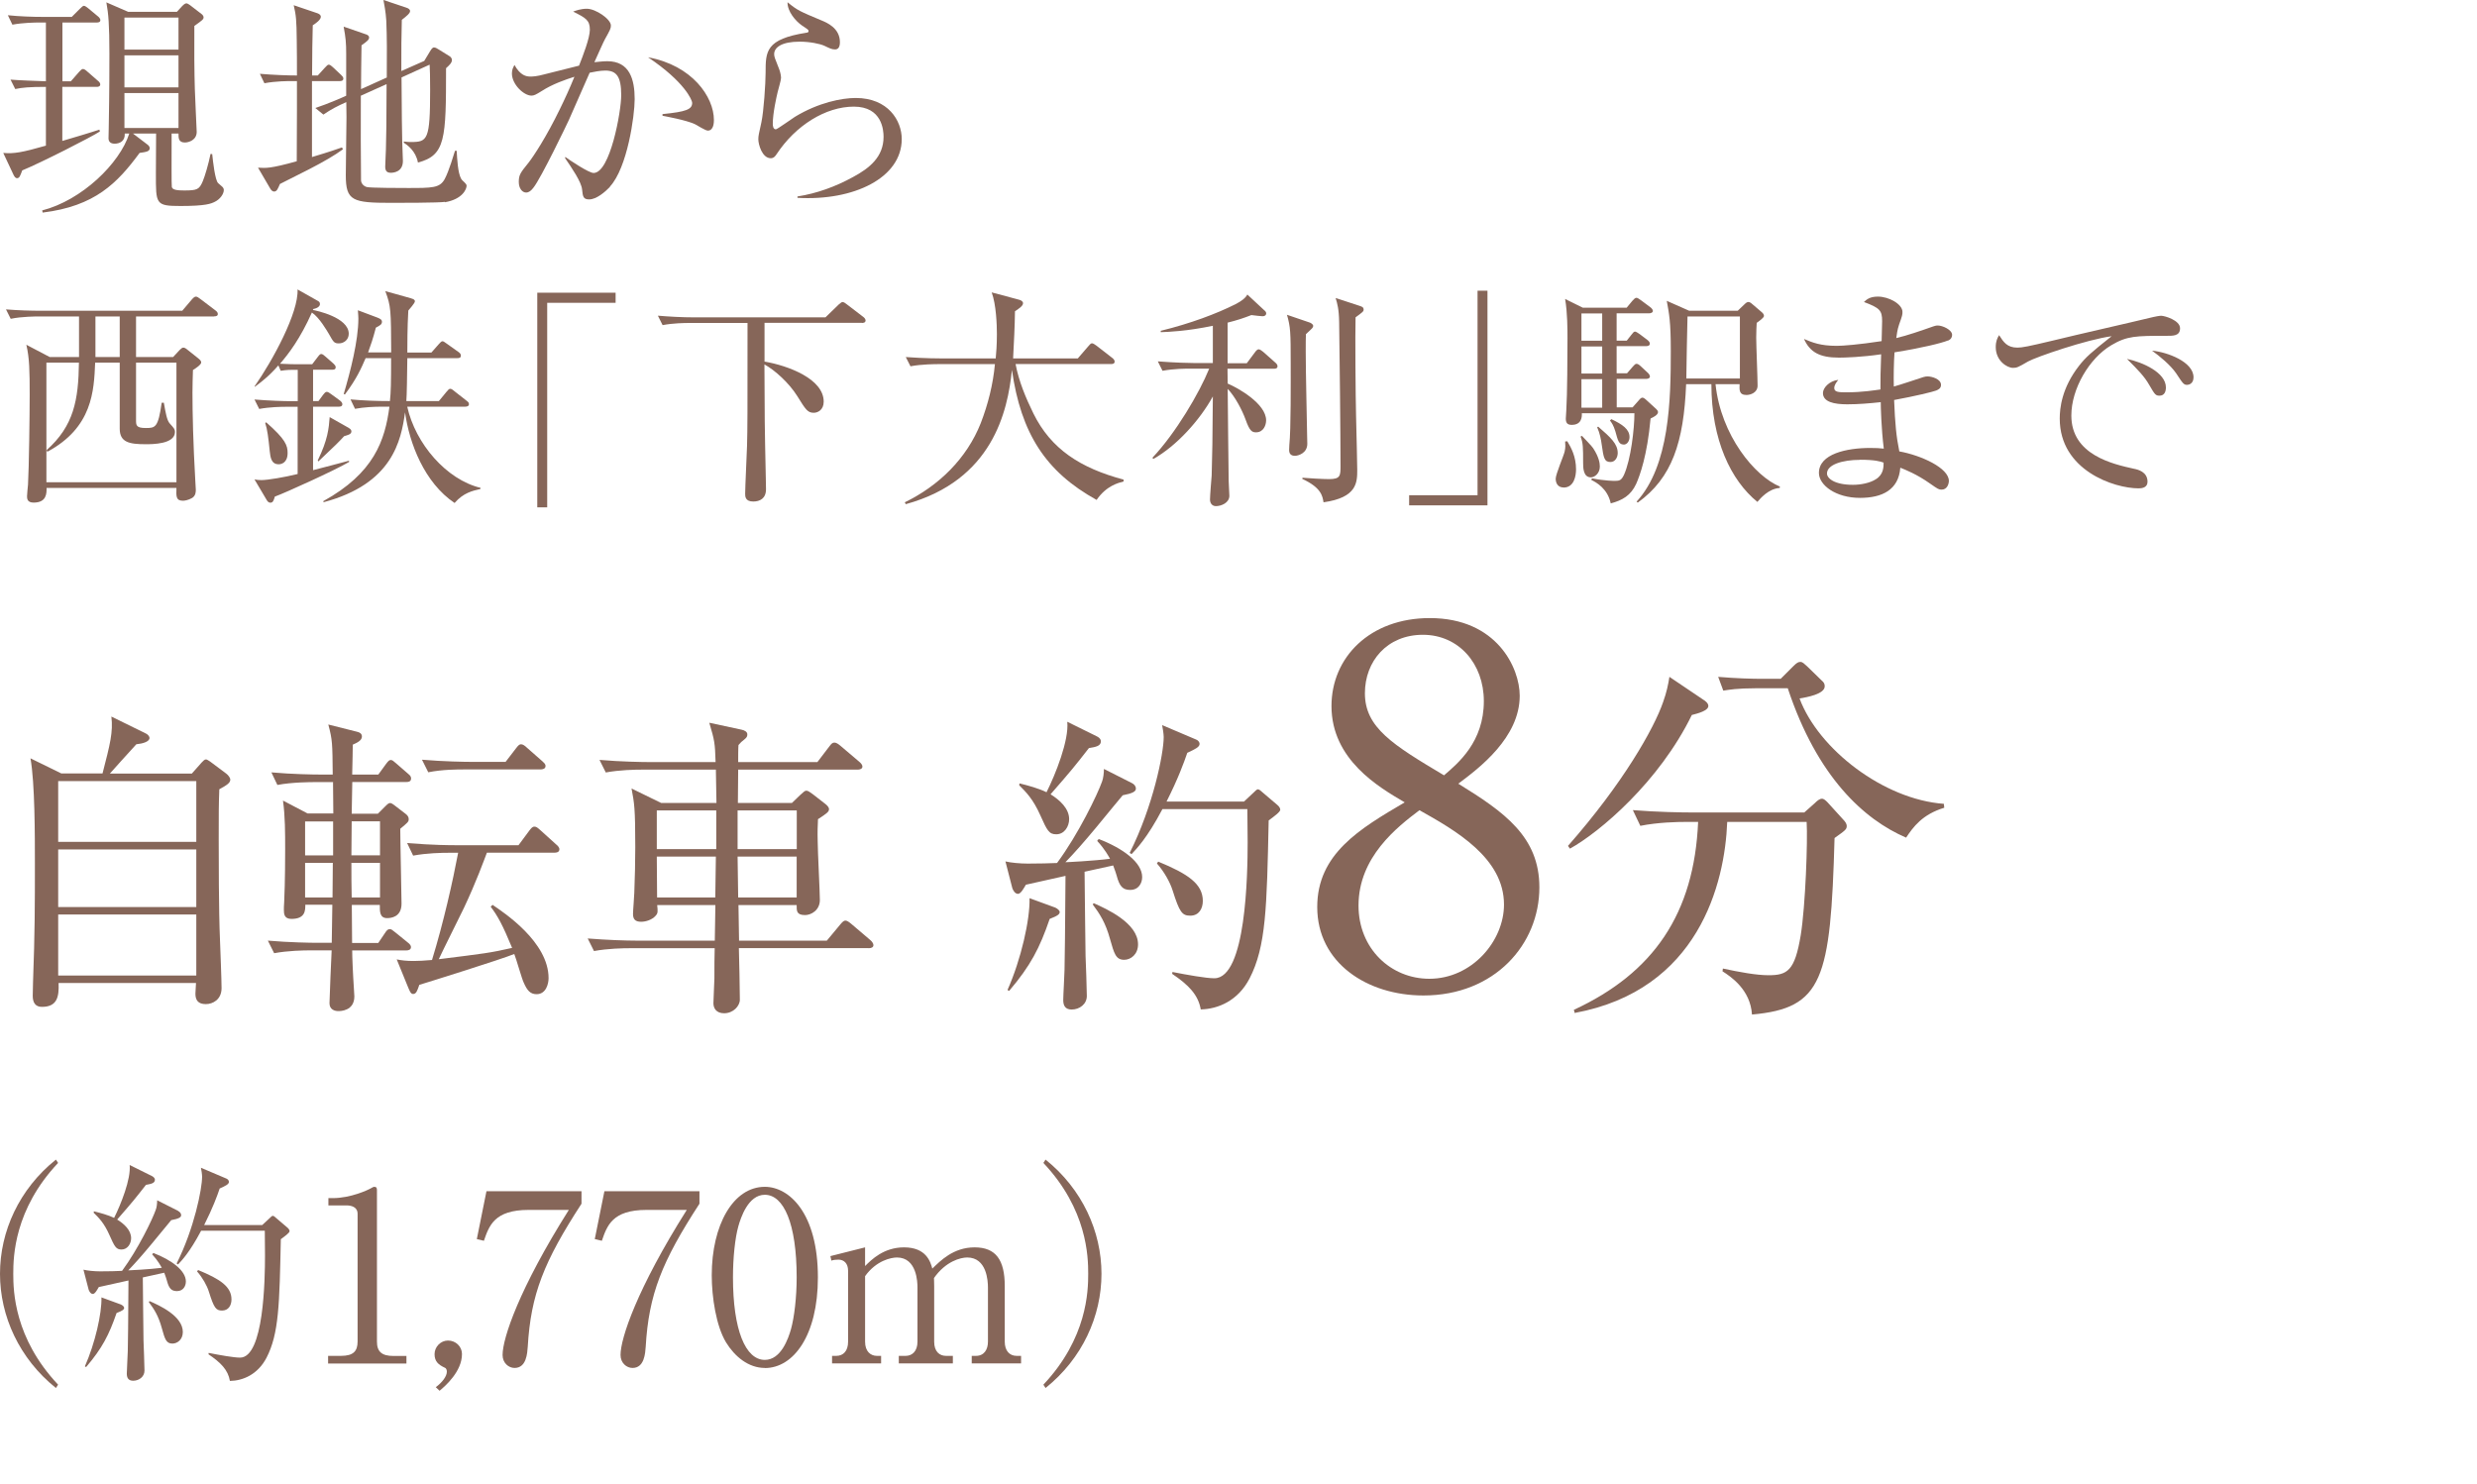 <?xml version="1.0" encoding="UTF-8"?><svg id="_レイヤー_2" xmlns="http://www.w3.org/2000/svg" viewBox="0 0 252 151"><defs><style>.cls-1{fill:none;}.cls-2{fill:#866659;}</style></defs><g id="_レイヤー_2-2"><g id="_背景"><path class="cls-2" d="M6.35,2.29v5.98h.86l.84-.96c.14-.14.26-.29.38-.29s.24.07.43.24l1.1.96c.1.07.24.22.24.36,0,.24-.24.26-.36.26h-3.5v5.5c.77-.22,3.17-.94,3.77-1.15l.05.19c-.89.58-6.02,3.19-7.9,3.96-.22.6-.29.79-.53.79-.17,0-.26-.17-.34-.31l-1.06-2.26c1.08.1,1.92-.05,4.34-.74v-5.98c-1.68,0-2.42.07-3.12.22l-.48-.96c.74.07,2.74.14,3.6.17V2.29h-.58c-.58,0-1.75.02-2.83.22l-.46-.96c1.15.12,2.5.17,3.67.17h2.83l.82-.82c.14-.14.31-.31.41-.31s.26.1.43.24l1.01.84c.1.07.24.24.24.36,0,.22-.17.26-.36.26h-3.53.03ZM17.46,13.6c0,2.62-.02,5.11.02,5.42.05.31.6.36,1.25.36,1.34,0,1.54-.1,1.9-.94.22-.53.58-1.73.79-2.78l.17.02c.07.72.29,2.66.6,2.95.07.07.26.24.41.36.12.1.17.24.17.34,0,.43-.41.96-.91,1.2-.38.19-.91.43-3.48.43s-2.52-.19-2.52-3.29c0-.65.02-3.5.02-4.08h-2.35l1.51,1.15c.12.1.19.22.19.34,0,.34-.36.38-1.03.48-2.26,3.07-4.54,5.42-9.86,6.07l-.05-.22c4.03-1.03,7.9-4.78,8.86-7.82h-.46c.05.74-.48,1.03-1.03,1.03-.5,0-.62-.29-.62-.55,0-.22.02-.65.02-.94.02-1.2.07-3.6.07-7.66,0-2.98-.1-4.08-.31-5.23l2.21.96h4.97l.55-.6c.07-.07.26-.26.41-.26.1,0,.29.12.38.19l1.18.91c.1.07.19.22.19.31,0,.22-.1.29-.94.89-.02,1.99,0,4.9.05,6.41,0,.38.19,4.18.19,4.37,0,.84-.82,1.08-1.2,1.08-.67,0-.65-.48-.65-.91h-.7,0ZM12.66,1.79v3.26h5.5V1.79h-5.5ZM12.66,5.63v3.26h5.5v-3.26s-5.5,0-5.5,0ZM18.16,13.02v-3.55h-5.5v3.55h5.5Z"/><path class="cls-2" d="M34.55,8.25h-2.81v7.73c1.94-.58,2.5-.79,3.05-.98l.1.19c-.84.62-1.97,1.27-3.46,2.04-.98.5-2.23,1.13-2.95,1.49-.22.5-.31.77-.6.77-.17,0-.31-.17-.38-.29l-1.25-2.14c.82.05,1.22.1,3.94-.65,0-.82.02-4.46.02-5.21v-2.95h-.48c-.43,0-1.66,0-2.83.22l-.46-.96c1.42.12,2.86.17,3.77.17,0-1.2,0-2.4-.02-3.6-.02-2.02-.07-2.54-.31-3.55l2.42.82c.12.05.34.14.34.36,0,.29-.48.65-.82.86-.05,1.68-.05,2.5-.07,5.11h.58l.72-.79c.22-.24.29-.31.41-.31.14,0,.29.17.41.26l.84.79c.12.12.22.22.22.36,0,.24-.22.26-.36.26h-.02ZM45.28,20.54c-.55.1-4.8.1-5.47.1-3.94,0-4.63-.19-4.63-2.81,0-.94.07-5.06.07-5.9,0-.24-.02-1.32-.02-1.54-.96.43-1.49.7-2.33,1.27l-.82-.67c1.3-.43,2.78-1.08,3.14-1.25v-4.25c0-1.13-.05-1.66-.26-2.78l2.23.77c.17.05.36.14.36.34,0,.22-.19.38-.77.79-.02.72-.05,3.84-.05,4.46l2.62-1.18c.02-2.4.02-4.1-.05-5.78-.05-.89-.22-1.73-.29-2.11l2.3.77c.24.07.41.19.41.36,0,.22-.34.5-.84.89-.05,2.16-.05,2.47-.05,5.21l2.33-1.03.58-.96c.12-.19.24-.41.41-.41s.31.1.46.19l1.13.7c.1.05.24.22.24.38,0,.29-.26.53-.6.84,0,7.2-.05,8.86-2.86,9.6-.22-1.2-1.1-1.8-1.44-2.02v-.12c.41.05.55.05.74.05,1.68,0,1.94-.22,1.94-5.28,0-1.63-.02-1.9-.05-2.59l-2.86,1.3c.02,3.53.05,5.83.07,6.48,0,.31.07,1.73.07,2.02,0,1.15-1.01,1.2-1.22,1.2-.34,0-.58-.12-.58-.62,0-.26.07-1.49.07-1.73.05-1.54.05-2.45.07-6.67l-2.62,1.18c-.02.96,0,8.33.02,8.62.02.31.26.58.58.67.31.1,3.74.1,4.2.1,2.47,0,3.22,0,3.72-.89.46-.84.96-2.62,1.06-2.9h.17c.05.86.12,2.28.46,2.86.14.24.55.46.55.7,0,.34-.41,1.37-2.21,1.68l.02-.04Z"/><path class="cls-2" d="M62.05,19.02c-.48.5-1.37,1.27-2.11,1.27-.6,0-.65-.29-.72-1.01-.07-.77-1.06-2.21-1.73-3.19l.02-.12c.53.38,2.4,1.63,2.88,1.63,1.68,0,2.81-6.24,2.81-7.92,0-1.92-.5-2.5-1.63-2.5-.5,0-1.22.14-1.58.22-.34.77-1.85,4.22-2.11,4.8-.17.38-2.86,5.98-3.62,6.91-.24.31-.46.48-.74.48-.38,0-.74-.41-.74-1.08,0-.72.17-.94.98-1.94.55-.7,1.85-2.69,3.19-5.45.53-1.08,1.03-2.18,1.49-3.31-.91.29-2.23.74-3.34,1.46-.58.36-.77.46-1.03.46-.77,0-1.99-1.13-1.99-2.26,0-.41.14-.62.26-.86.6,1.08,1.2,1.18,1.63,1.18.26,0,.65-.02,1.39-.22.36-.1,2.38-.6,3.55-.89.38-.96,1.1-2.81,1.1-3.65,0-.98-.41-1.2-1.7-1.85.26-.1.79-.29,1.39-.29.91,0,2.45,1.06,2.45,1.7,0,.29-.05.41-.6,1.39-.14.24-.72,1.56-1.08,2.35.31-.02.79-.1,1.32-.1,2.28,0,2.78,1.87,2.78,3.86,0,1.68-.74,6.98-2.52,8.9v.03ZM72.01,13.29c-.24,0-1.1-.55-1.3-.65-.91-.43-3.1-.82-3.31-.86v-.17c2.42-.24,3.02-.48,3.02-1.15,0-.26-.77-2.14-4.49-4.63,4.49.82,6.7,4.03,6.7,6.38,0,.19,0,1.08-.62,1.08Z"/><path class="cls-2" d="M81.13,20.13v-.14c1.99-.31,3.89-1.01,5.64-1.97,1.7-.91,3.12-2.06,3.12-4.1,0-.65-.14-3.07-3.02-3.07s-5.93,1.92-7.85,4.82c-.12.19-.29.43-.6.43-.89,0-1.27-1.42-1.27-1.92,0-.38.05-.53.31-1.73.24-1.1.43-4.01.43-5.04,0-2.18,0-3.43,4.15-4.08.14-.02.22-.05.22-.17s-.07-.17-.65-.55c-.67-.46-1.51-1.44-1.49-2.38,1.03.84,1.22.91,3.46,1.85.53.22,1.87.77,1.87,2.21,0,.53-.19.74-.5.74-.34,0-.55-.12-1.1-.38-.43-.19-1.44-.41-2.5-.41-1.82,0-2.59.58-2.59,1.27,0,.24.05.38.53,1.58.12.34.17.67.17.84,0,.24-.29,1.2-.34,1.42-.12.5-.5,2.16-.5,3.26,0,.14.02.55.31.55.14,0,1.63-1.08,1.94-1.27,2.4-1.46,4.78-1.92,6.19-1.92,3.29,0,4.68,2.3,4.68,4.18,0,3.96-4.9,6.31-10.61,5.98h0Z"/><path class="cls-2" d="M21.78,32.2h-7.94v4.13h3.77l.67-.72c.14-.14.26-.24.36-.24.12,0,.24.05.46.24l1.08.86c.17.14.29.26.29.41,0,.22-.53.58-.84.77-.02.82-.05,1.39-.05,2.3,0,2.06.07,5.18.29,8.98,0,.07.05.86.05.89,0,.22,0,.6-.36.84-.41.24-.79.29-.94.29-.72,0-.7-.43-.67-1.3H4.74c0,.53.02,1.49-1.32,1.49-.65,0-.67-.41-.67-.65,0-.07.07-.98.1-1.18.1-1.7.17-7.18.17-9.12,0-2.45-.02-3.74-.34-5.11l2.38,1.25h2.98v-4.13H3.9c-.17,0-1.7,0-2.81.24l-.48-.96c1.22.1,2.45.14,3.67.14h14.26l.96-1.13c.17-.19.29-.31.43-.31s.26.1.48.26l1.49,1.13c.17.12.26.24.26.38,0,.19-.17.24-.38.24h0ZM17.94,36.9h-4.1v5.83c0,.53,0,.82.98.82s1.27-.02,1.63-2.57h.22c.17.98.31,1.8.6,2.11.43.48.53.58.53.86,0,1.25-2.3,1.25-2.98,1.25-1.66,0-2.64-.19-2.64-1.58v-6.72h-2.5c-.12,2.86-.26,6.6-4.87,9.07l-.07-.17c2.78-2.47,3.24-5.11,3.29-8.9h-3.31v12.17h13.23v-12.17h0ZM12.18,32.2h-2.47v4.13h2.47v-4.13Z"/><path class="cls-2" d="M31.77,37.05l.55-.72c.07-.1.22-.31.36-.31s.26.12.43.26l.82.72c.12.12.22.22.22.36,0,.22-.14.26-.36.26h-1.94v3.19h.55l.48-.65c.12-.14.22-.29.36-.29s.29.12.46.24l.89.65c.12.1.24.22.24.36,0,.24-.22.26-.36.26h-2.62v6.46c.58-.14,3.12-.82,3.65-.96l.02.12c-1.37.82-6.55,3.17-7.56,3.53-.12.41-.19.62-.46.62-.17,0-.29-.14-.36-.26l-1.25-2.11c.24.05.41.07.72.07.6,0,2.35-.29,3.67-.62v-6.84h-1.08c-.6,0-1.75.02-2.83.22l-.48-.96c1.49.12,2.98.17,3.7.17h.7v-3.19h-.53c-.1,0-.65,0-1.2.1l-.24-.55c-.98,1.13-1.8,1.73-2.4,2.18l-.02-.05c1.85-2.64,4.49-7.51,4.37-9.86l2.09,1.18c.07.05.19.1.19.31,0,.19-.19.41-.67.5l-.05.1c.29.05,3.65.74,3.65,2.42,0,.6-.48.98-1.01.98-.48,0-.55-.14-1.01-.96-.22-.36-.96-1.66-1.73-2.18-1.18,2.64-2.35,4.18-3.24,5.21.84.05,1.51.05,1.58.05h1.7,0ZM27.08,42.97c1.97,1.73,2.18,2.35,2.18,3.12,0,1.03-.67,1.15-.91,1.15-.77,0-.84-.74-.91-1.34-.14-1.39-.24-2.21-.46-2.86,0,0,.1-.07.1-.07ZM32.32,46.86c1.03-2.11,1.13-3.26,1.22-4.42l1.73.98c.26.14.48.26.48.48,0,.31-.43.38-.74.48-.55.6-.77.82-2.62,2.57l-.07-.1h0ZM41.85,30.37c.19.05.36.12.36.29,0,.19-.58.82-.67.94-.1,1.63-.1,3.7-.1,4.27h2.45l.74-.84c.14-.14.26-.31.38-.31s.22.1.46.26l1.18.84c.07.05.24.17.24.36,0,.24-.19.26-.36.26h-5.09c-.02,1.58-.05,3.86-.1,4.37h3.31l.79-.96c.19-.22.24-.29.38-.29.12,0,.29.14.43.26l1.2.94c.12.1.26.17.26.36,0,.22-.22.26-.38.26h-5.9c.84,3.77,3.98,7.42,7.46,8.26l-.02.12c-.77.17-1.73.38-2.62,1.42-3.07-2.06-4.61-6.07-5.04-9.22-.41,2.88-1.27,7.27-8.28,9.14l-.05-.1c5.18-2.86,6.29-6.19,6.74-9.62h-.67c-.91,0-1.94.05-2.83.22l-.46-.96c1.32.12,2.64.17,4.01.17.1-.89.12-1.87.12-4.37h-2.59c-.46,1.06-.91,2.09-2.11,3.7l-.12-.05c.67-2.26,1.49-5.42,1.49-7.68,0-.19-.02-.43-.05-.84l1.97.74c.31.12.48.22.48.43,0,.26-.17.36-.62.6-.29,1.13-.53,1.8-.79,2.52h2.35c-.02-4.3-.02-4.7-.6-6.24l2.64.74h0Z"/><path class="cls-2" d="M55.67,30.81v20.81h-1.01v-21.84h7.97v1.03s-6.96,0-6.96,0Z"/><path class="cls-2" d="M87.69,32.85h-9.91v3.94c2.38.41,6.02,1.75,6.02,4.08,0,.82-.58,1.13-1.01,1.13-.62,0-.82-.31-1.68-1.7-.84-1.34-2.28-2.64-3.34-3.22.02,5.45.02,6.05.14,11.57,0,.17.02.96.02,1.13,0,.94-.62,1.25-1.3,1.25-.82,0-.82-.53-.82-.79,0-.7.17-4.1.19-4.87.05-1.9.05-2.95.05-12.51h-5.83c-.62,0-1.75.02-2.81.22l-.48-.96c1.22.1,2.45.17,3.7.17h13.35l1.34-1.3c.17-.14.31-.26.38-.26.14,0,.29.1.46.24l1.66,1.27c.1.07.24.22.24.36,0,.24-.24.26-.38.26h.01Z"/><path class="cls-2" d="M111.57,50.87c-5.21-2.88-7.7-6.79-8.62-13.23-.43,4.22-1.97,11.23-10.8,13.66l-.1-.19c3.46-1.68,6.31-4.46,7.73-8.06.74-1.92,1.25-3.94,1.44-6h-5.76c-.19,0-1.7,0-2.83.22l-.48-.94c1.9.14,3.58.14,3.7.14h5.45c.05-.55.12-1.3.12-2.5,0-.91-.07-2.98-.53-4.22l2.76.74c.22.05.43.17.43.36,0,.26-.34.5-.82.82-.02,1.56-.1,3.05-.19,4.8h6.58l1.08-1.25c.12-.14.24-.29.36-.29s.29.12.46.24l1.61,1.25c.1.07.24.22.24.36,0,.26-.24.26-.36.26h-9.72c.34,1.78,1.03,3.43,1.82,5.04,1.78,3.6,4.75,5.54,9.17,6.72v.19c-.53.14-1.75.43-2.74,1.87h0Z"/><path class="cls-2" d="M126.85,36.95l.82-1.1c.12-.17.26-.31.38-.31.14,0,.34.17.46.26l1.22,1.08c.14.12.24.24.24.38,0,.24-.22.26-.36.26h-4.73c0,.48.02,1.03.02,1.51,1.03.43,3.91,2.04,3.91,3.74,0,.48-.26,1.22-1.03,1.22-.41,0-.65-.14-1.06-1.3-.34-.94-1.06-2.33-1.82-3.12.02,1.49.07,8.04.1,9.36,0,.24.07,1.3.07,1.51,0,.74-.84,1.06-1.37,1.06-.38,0-.6-.29-.6-.67s.14-2.11.17-2.45c.05-1.44.1-4.2.12-8.04-1.32,2.4-3.67,5.02-6.05,6.36l-.1-.12c2.38-2.52,4.78-6.6,5.78-9.07h-1.94c-.43,0-1.63,0-2.81.22l-.48-.96c1.78.14,3.34.17,3.7.17h1.9v-3.79c-2.66.55-4.44.62-5.3.65v-.14c3.02-.74,5.66-1.73,7.61-2.71.6-.31,1.01-.62,1.2-.98l1.73,1.61c.1.07.19.19.19.31,0,.17-.14.29-.36.29-.14,0-.77-.07-1.15-.12-.79.31-1.46.53-2.42.77v4.13h1.97-.01ZM133.19,32.8c.1.02.41.17.41.36,0,.17-.07.22-.74.84-.02.46-.02.94-.02,1.75,0,2.23.12,6.89.14,8.5,0,.31.02.72.02.91,0,.96-.94,1.22-1.25,1.22-.43,0-.6-.22-.6-.6,0-.14.02-.36.02-.48.17-1.66.14-6.41.14-8.33,0-3.17-.02-3.7-.38-4.94l2.26.77h0ZM138.37,31.14c.17.05.36.12.36.36,0,.19-.1.26-.82.79-.05,1.63,0,8.14.05,10.01.05,1.82.12,5.18.12,5.5,0,1.27,0,2.83-3.43,3.31-.1-.62-.22-1.49-2.16-2.38l.02-.12c.53.05,2.11.14,2.69.14,1.18,0,1.18-.34,1.18-1.39,0-2.74-.1-12.36-.14-14.57-.02-1.34-.19-1.92-.36-2.47l2.5.82h0Z"/><path class="cls-2" d="M143.36,51.42v-1.03h6.96v-20.81h1.01v21.84h-7.97Z"/><path class="cls-2" d="M159.06,49.6c-.5,0-.79-.36-.79-.89,0-.46.82-2.35.91-2.76.1-.41.07-.74.05-1.03l.22-.02c.41.67.89,1.58.89,2.86,0,.65-.19,1.85-1.27,1.85h-.01ZM167.92,42.61c-.34,3.74-1.08,5.76-1.46,6.62-.55,1.2-1.42,1.68-2.59,1.99-.31-1.49-1.46-2.14-1.97-2.38l.05-.17c1.34.26,2.26.26,2.33.26.48,0,.67-.05.94-.62.7-1.56,1.06-4.68,1.06-6.26h-5.35c.02.38-.02,1.18-1.03,1.18-.48,0-.6-.24-.6-.65,0-.14.05-.72.05-.84.1-1.51.12-5.69.12-7.34,0-.84,0-2.57-.24-3.98l1.8.89h4.46l.58-.7c.17-.19.29-.31.41-.31.14,0,.26.12.48.26l.94.7c.17.12.26.29.26.38,0,.17-.22.24-.38.24h-3.31v2.78h1.03l.46-.58c.19-.24.26-.34.38-.34s.26.12.48.26l.77.58c.12.1.26.22.26.38,0,.22-.22.26-.38.26h-3v2.76h1.06l.58-.67c.17-.19.26-.29.38-.29.14,0,.24.07.43.24l.72.67c.14.12.22.29.22.38,0,.14-.14.24-.36.24h-3.02v2.9h1.61l.62-.7c.14-.17.26-.29.38-.29s.26.1.48.31l.94.86c.1.1.17.19.17.31,0,.29-.55.55-.72.62l-.04.05ZM161.85,48.57c-.79,0-.79-1.01-.79-1.51,0-1.49,0-1.99-.26-2.64l.14-.07c.17.19,1.03,1.06,1.15,1.27.58.89.67,1.51.67,1.85,0,.7-.53,1.1-.91,1.1ZM163,31.89h-2.11v2.78h2.11v-2.78ZM163,35.25h-2.11v2.76h2.11v-2.76ZM163,38.58h-2.11v2.9h2.11v-2.9ZM163.84,47.01c-.62,0-.7-.41-.89-1.78-.07-.53-.19-1.15-.46-1.75l.1-.07c1.27,1.1,1.99,1.75,1.99,2.69,0,.41-.24.91-.74.91ZM165.18,45.23c-.48,0-.58-.38-.84-1.34-.19-.62-.38-.89-.55-1.1l.14-.14c1.13.53,1.85,1.03,1.85,1.82,0,.38-.22.77-.6.77h0ZM181.07,49.65c-1.15.07-1.99,1.08-2.28,1.42-2.69-2.18-4.68-6.31-4.68-11.98h-2.57c-.24,5.9-1.42,9.53-4.92,12.05l-.12-.1c3.36-3.65,3.48-10.35,3.48-15.34,0-2.98-.17-3.77-.41-5.09l2.28,1.01h4.94l.7-.67c.14-.14.26-.22.38-.22s.22.05.41.22l.96.82c.14.12.22.24.22.38,0,.17-.46.5-.74.7-.02.41-.05.86-.05,1.51,0,.77.14,4.13.14,4.87s-.74.96-1.13.96c-.77,0-.72-.53-.7-1.1h-2.45c.55,5.23,4.01,9.38,6.55,10.42l-.02.14h0ZM177.01,32.2h-5.33c-.02.91-.12,5.33-.12,6.31h5.45v-6.31Z"/><path class="cls-2" d="M198.16,34.65c-.62.26-2.71.77-5.42,1.2-.07.94-.1,2.5-.07,3.48.48-.12,2.57-.82,3-.96.17-.05.29-.07.43-.07.43,0,1.37.26,1.37.86,0,.36-.26.48-.5.58-.29.12-2.18.58-4.27.96.1,2.45.22,3.72.53,5.23,2.26.41,5.04,1.7,5.04,3,0,.31-.17.89-.74.89-.29,0-.36-.05-1.18-.62-1.32-.94-2.54-1.42-3.02-1.61-.17,2.26-1.85,3.07-4.1,3.07-2.47,0-4.18-1.3-4.18-2.54,0-1.94,2.83-2.54,5.21-2.54.6,0,.98.02,1.39.07-.26-2.06-.31-4.37-.31-4.73-1.1.12-2.28.22-3.41.22-1.34,0-2.47-.24-2.47-1.15,0-.5.6-1.22,1.56-1.34-.24.31-.41.55-.41.84,0,.41.48.43,1.22.43,1.66,0,2.93-.22,3.48-.29,0-1.2,0-1.63.07-3.58-1.97.29-3.7.34-4.3.34-1.99,0-2.95-.58-3.55-1.9.86.36,1.66.7,3.34.7.6,0,2.21-.12,4.56-.48,0-.34.05-1.87.05-2.04,0-1.08-.24-1.34-1.85-1.94.26-.24.58-.55,1.42-.55,1.13,0,2.5.77,2.5,1.56,0,.29-.02.38-.34,1.27-.19.55-.24,1.06-.29,1.39,1.1-.26,2.5-.74,3.74-1.18.14-.05.31-.1.48-.1.48,0,1.46.43,1.46.96,0,.24-.12.46-.43.58h0ZM189.23,46.79c-1.78,0-3.36.48-3.36,1.39,0,.48.74,1.15,2.64,1.15.77,0,1.73-.17,2.35-.58.77-.48.77-1.25.77-1.68-.34-.12-.86-.29-2.4-.29h0Z"/><path class="cls-2" d="M220.38,34.17c-3.07,0-3.98,0-5.59.96-2.23,1.32-4.06,4.42-4.06,7.15,0,4.01,4.22,4.94,6.38,5.42.36.07,1.37.29,1.37,1.32,0,.62-.6.67-.91.67-2.47,0-8.02-1.82-8.02-7.1,0-1.03.19-3.1,1.97-5.38.67-.86,1.25-1.37,3.31-3-2.54.34-7.68,2.11-8.5,2.57-1.03.6-1.15.65-1.54.65-.6,0-1.75-.72-1.75-2.11,0-.62.17-.94.34-1.22.46.72.82,1.27,1.87,1.27.48,0,1.1-.12,3.53-.7,2.86-.7,7.46-1.73,10.32-2.42.24-.05.58-.12.77-.12.36,0,1.92.46,1.92,1.27s-.74.77-1.42.77h0ZM219.71,40.26c-.41,0-.48-.1-1.06-1.1-.48-.84-1.1-1.49-2.26-2.64,1.61.34,3.96,1.39,3.96,2.9,0,.41-.14.84-.65.84h0ZM222.52,39.16c-.36,0-.43-.12-1.13-1.18-.58-.84-1.66-1.73-2.45-2.3,1.54.14,4.22,1.13,4.22,2.71,0,.67-.5.77-.65.77h0Z"/><path class="cls-2" d="M19.52,78.71l.99-1.12c.16-.16.29-.32.45-.32.1,0,.32.16.42.22l1.63,1.22c.22.16.42.45.42.61,0,.32-.29.54-1.12.99-.06,1.63-.06,2.34-.06,5.09,0,1.66,0,7.39.13,10.24.03.86.16,4.06.16,4.9,0,1.18-.9,1.63-1.6,1.63-.8,0-1.06-.42-1.06-1.06,0-.19.06-.93.06-1.09H5.96c.06,1.44-.16,2.43-1.7,2.43-.67,0-.93-.45-.93-1.12,0-.32.03-.99.03-1.38.19-5.12.19-7.97.19-12.13,0-2.82,0-8.16-.45-10.66l3.14,1.54h4.19c.77-2.98,1.09-4.22.9-5.79l3.46,1.7c.35.16.42.38.42.48,0,.38-.7.58-1.34.64-1.12,1.22-2.08,2.3-2.69,2.98h8.35-.01ZM5.92,79.48v6.18h14.05v-6.18H5.92ZM5.92,86.43v5.86h14.05v-5.86H5.92ZM5.92,93.05v6.21h14.05v-6.21H5.92Z"/><path class="cls-2" d="M33.86,79.58h-1.86c-.29,0-2.27,0-3.78.29l-.61-1.28c2.11.19,4.32.22,4.9.22h1.34c-.03-3.2-.03-3.52-.45-5.09l2.94.74c.26.06.48.19.48.48,0,.38-.42.61-.93.83,0,.22-.03,2.05-.06,3.04h2.66l.77-1.06c.26-.35.35-.42.51-.42.13,0,.26.1.54.35l1.22,1.06c.29.22.29.38.29.48,0,.32-.29.35-.48.35h-5.5l-.06,3.23h2.66l.77-.77c.1-.1.29-.32.48-.32.13,0,.32.13.48.26l1.12.86c.16.13.29.29.29.51,0,.29-.1.35-.86.99,0,1.28.13,6.82.13,7.62,0,1.38-1.09,1.47-1.47,1.47-.77,0-.74-.7-.74-1.34h-2.85l.03,3.87h2.66l.67-.99c.19-.29.29-.42.51-.42.16,0,.26.1.58.35l1.22.99c.26.19.35.35.35.48,0,.29-.26.35-.51.35h-5.47c0,.64.06,2.18.19,4.16,0,.19.03.38.03.51,0,1.5-1.44,1.5-1.63,1.5-.38,0-.9-.16-.9-.8,0-.26.19-5.06.22-5.38h-2.11c-.8,0-2.34.03-3.74.29l-.64-1.28c2.18.19,4.45.22,4.9.22h1.6l.06-3.87h-2.75c0,.58,0,1.44-1.41,1.44-.74,0-.77-.51-.77-.93,0-.19,0-.38.03-.77.1-2.08.1-4.96.1-5.38,0-1.66,0-3.36-.22-4.96l2.5,1.31h2.62l-.03-3.23-.02.04ZM33.89,83.58h-2.85v3.46h2.85v-3.46ZM33.83,91.32c0-1.15.03-3.01.03-3.52h-2.82v3.52h2.79ZM35.75,87.03h2.91v-3.46h-2.88l-.03,3.46ZM38.66,91.32v-3.52h-2.91c0,1.18,0,2.37.03,3.52h2.88ZM49.54,86.75c-.32.83-1.06,2.91-2.34,5.63-.35.74-2.18,4.38-2.56,5.22,4.64-.58,5.22-.64,7.46-1.15-.99-2.4-1.5-3.3-2.18-4.19l.19-.19c1.18.8,5.7,3.78,5.7,7.46,0,.58-.26,1.63-1.22,1.63-.64,0-.96-.38-1.31-1.18-.19-.38-.77-2.46-.96-2.91-1.31.54-8.7,2.85-9.66,3.14-.22.64-.32.93-.64.93-.26,0-.38-.42-.51-.7l-1.15-2.82c.51.1.96.16,1.73.16.58,0,.96-.03,1.86-.1,1.18-3.84,2.11-8,2.66-10.91h-.8c-.93,0-2.37.03-3.78.29l-.61-1.28c2.59.22,4.51.22,4.9.22h6.43l1.09-1.47c.22-.29.35-.42.51-.42.22,0,.32.1.58.32l1.66,1.5c.13.1.32.29.32.48,0,.32-.32.35-.48.35h-6.89ZM51.43,77.53l1.06-1.38c.22-.29.35-.42.51-.42.19,0,.38.13.61.35l1.57,1.38c.13.13.32.26.32.48,0,.29-.29.35-.51.35h-7.68c-.77,0-2.3,0-3.74.29l-.64-1.28c2.18.19,4.48.22,4.93.22h3.58-.01Z"/><path class="cls-2" d="M88.35,96.47h-13.18c.03,1.15.1,4.1.1,5.25,0,.64-.67,1.38-1.6,1.38-.8,0-1.09-.51-1.09-1.02,0-.42.1-2.18.1-2.53,0-1.57,0-1.76.03-3.07h-8.54c-.8,0-2.34.03-3.74.29l-.64-1.28c1.98.16,3.94.22,4.9.22h8.03l.06-3.62h-5.92c.06.64.1.83-.19,1.12-.35.38-.96.58-1.44.58-.61,0-.83-.26-.83-.8,0-.35.13-1.82.13-2.14.06-1.6.1-3.1.1-4.64,0-4.03-.1-4.48-.38-5.98l3.01,1.47h5.63c0-.51-.06-2.91-.06-3.39h-7.46c-.8,0-2.34.03-3.74.29l-.64-1.28c2.18.19,4.48.22,4.9.22h6.91c-.06-1.95-.1-2.18-.64-4l3.26.7c.32.06.61.22.61.48,0,.22-.06.32-.29.51-.26.19-.42.35-.61.58-.03.26-.03,1.38-.03,1.73h8.06l1.22-1.6c.22-.29.32-.38.51-.38s.38.13.61.32l1.92,1.63c.16.13.32.32.32.48,0,.26-.29.32-.48.32h-12.16l-.03,3.39h5.5l.83-.8c.35-.32.48-.45.64-.45s.38.16.64.35l1.31,1.02c.16.13.35.32.35.51,0,.26-.19.42-1.12,1.02-.03.61-.06,1.28-.03,2.3,0,.93.22,5.09.22,5.92,0,1.06-.9,1.54-1.5,1.54-.9,0-.86-.45-.86-1.02h-5.92l.06,3.62h8.93l1.38-1.66c.22-.26.35-.38.51-.38s.35.13.58.32l1.95,1.66c.16.13.32.35.32.51,0,.22-.19.32-.48.32h-.03ZM72.87,82.46h-6.05v3.94h6.05v-3.94ZM66.82,87.16l.03,4.16h5.92l.06-4.16h-6.02.01ZM81.06,82.46h-6.02v3.94h6.02v-3.94ZM81.06,87.16h-6.02l.06,4.16h5.95v-4.16h.01Z"/><path class="cls-2" d="M115.14,79.67c.26.13.42.32.42.58,0,.29-.35.48-1.34.67-.42.51-1.31,1.57-2.69,3.26-1.22,1.47-2.27,2.66-3.14,3.55.16,0,2.85-.13,4.54-.35-.13-.22-.51-.96-1.31-1.82l.16-.19c2.5.96,4.42,2.4,4.42,3.87,0,.61-.35,1.31-1.22,1.31-.77,0-1.09-.38-1.38-1.47-.03-.1-.16-.54-.35-1.02l-2.91.64c0,1.38.1,7.94.1,8.54.03.64.13,3.52.13,4.1,0,.83-.74,1.38-1.54,1.38-.67,0-.86-.42-.86-.96,0-.51.13-2.62.13-3.07.03-1.02.06-4.16.1-9.57-2.02.45-3.62.8-4.03.9-.19.32-.51.93-.8.93-.32,0-.51-.38-.58-.58l-.7-2.72c.54.13,1.47.22,2.27.22.99,0,2.46-.03,2.98-.06,2.18-2.94,4.13-7.01,4.58-8.29.13-.32.19-.9.19-1.28l2.85,1.44h-.02ZM102.5,100.73c1.38-3.1,2.3-7.17,2.24-9.34l2.62.96c.22.1.45.29.45.45,0,.22-.19.38-1.02.7-1.02,2.98-1.95,4.77-4.13,7.33,0,0-.16-.1-.16-.1ZM103.72,79.71c.9.22,1.95.51,2.75.9.9-1.79,2.3-5.28,2.11-7.17l3.04,1.5c.26.13.38.32.38.48,0,.48-.48.58-1.22.7-1.5,1.92-1.73,2.21-3.9,4.7.93.58,1.89,1.44,1.89,2.53,0,.74-.48,1.54-1.31,1.54-.74,0-.93-.38-1.63-1.95-.74-1.66-1.47-2.37-2.14-3.04l.03-.19ZM111.27,91.9c1.31.58,4.51,2.02,4.51,4.19,0,1.02-.74,1.57-1.41,1.57-.86,0-1.02-.64-1.44-2.11-.45-1.66-1.06-2.59-1.76-3.52,0,0,.1-.13.1-.13ZM126.56,81.56l.96-.9c.16-.16.35-.35.45-.35.13,0,.35.19.45.29l1.54,1.31c.16.13.29.32.29.48,0,.22-.61.67-1.18,1.09-.19,8.86-.26,12.83-1.95,16.09-1.18,2.27-3.2,3.1-4.96,3.14-.26-1.5-1.25-2.5-2.91-3.62l.03-.19c1.47.29,3.42.64,4.26.64,3.23,0,3.39-10.56,3.39-13.85,0-.54-.03-2.82-.03-3.36h-8.64c-1.57,2.98-2.66,4.06-3.14,4.58l-.19-.13c2.37-4.7,3.46-10.11,3.46-11.78,0-.32-.1-.93-.16-1.22l3.46,1.47c.16.06.35.22.35.45,0,.32-.48.54-1.25.9-.35,1.02-.93,2.62-2.11,4.96h7.9-.02ZM117.83,87.67c3.04,1.25,4.54,2.27,4.54,4,0,.77-.38,1.5-1.28,1.5-.83,0-1.09-.35-1.79-2.56-.26-.83-.86-1.92-1.6-2.75l.13-.19Z"/><path class="cls-2" d="M156.61,90.29c0,5.8-4.55,11-11.8,11-5.7,0-10.8-3.3-10.8-9,0-5.4,4.3-7.95,8.9-10.65-2.65-1.55-7.45-4.35-7.45-9.8,0-4.95,3.9-8.95,10-8.95,6.85,0,9.15,5.1,9.15,7.9,0,4.25-4.1,7.35-6.25,8.95,4.7,2.9,8.25,5.4,8.25,10.55h0ZM138.21,92.14c0,4.4,3.3,7.45,7.2,7.45,4.35,0,7.6-3.85,7.6-7.55,0-4.75-4.95-7.55-8.6-9.6-2.25,1.7-6.2,4.75-6.2,9.7ZM150.96,71.34c0-3.8-2.55-6.75-6.2-6.75s-5.9,2.7-5.9,5.95c0,3.5,2.85,5.25,8.05,8.35,1.45-1.25,4.05-3.4,4.05-7.55h0Z"/><path class="cls-2" d="M172.12,72.75c-3.32,6.8-9.36,11.92-12.4,13.6l-.2-.28c5.6-6.36,8.76-11.96,9.68-14.64.36-1,.52-1.8.64-2.56l3.44,2.32c.2.12.52.36.52.64,0,.48-1.04.76-1.68.92h0ZM186.64,85.27c-.4,14.4-1.2,17.32-8.4,17.96-.16-2.52-2.12-3.84-3-4.4l.04-.28c1.68.36,3.4.68,4.64.68,1.92,0,2.68-.44,3.28-4.08.48-2.96.72-9.64.6-11.52h-8.08c-.24,6.28-2.92,17.12-15.52,19.44l-.08-.32c8.12-3.76,12.24-9.8,12.64-19.12h-1.16c-1,0-2.92.04-4.72.4l-.76-1.6c2.48.2,4.92.24,6.12.24h11.32l1.08-.96c.24-.24.48-.44.72-.44.2,0,.4.2.56.36l1.6,1.76c.2.2.36.44.36.64,0,.36-.12.44-1.24,1.24ZM193.92,85.23c-4.28-1.84-9.04-6.16-12.04-15.2h-3.2c-2,0-2.8.16-3.36.24l-.52-1.4c1.8.16,3.56.2,4.36.2h2l1.28-1.28c.36-.36.52-.44.72-.44.24,0,.4.2.68.44l1.48,1.44c.24.2.32.36.32.6,0,.8-1.84,1.12-2.56,1.24,1.92,5.16,8.56,10.28,14.68,10.72l.04.4c-2.24.68-3.16,1.96-3.88,3.04Z"/><path class="cls-2" d="M5.69,141.23c-3.74-3-5.69-7.32-5.69-11.62s1.94-8.62,5.69-11.62l.22.34c-4.46,4.73-4.56,9.53-4.56,11.28s.1,6.55,4.56,11.28l-.22.34Z"/><path class="cls-2" d="M18.12,123.22c.19.1.31.24.31.43,0,.22-.26.36-1.01.5-.31.38-.98,1.18-2.02,2.45-.91,1.1-1.7,1.99-2.35,2.66.12,0,2.14-.1,3.41-.26-.1-.17-.38-.72-.98-1.37l.12-.14c1.87.72,3.31,1.8,3.31,2.9,0,.46-.26.98-.91.98-.58,0-.82-.29-1.03-1.1-.02-.07-.12-.41-.26-.77l-2.18.48c0,1.03.07,5.95.07,6.41.02.48.1,2.64.1,3.07,0,.62-.55,1.03-1.15,1.03-.5,0-.65-.31-.65-.72,0-.38.1-1.97.1-2.3.02-.77.05-3.12.07-7.18-1.51.34-2.71.6-3.02.67-.14.24-.38.7-.6.7-.24,0-.38-.29-.43-.43l-.53-2.04c.41.1,1.1.17,1.7.17.74,0,1.85-.02,2.23-.05,1.63-2.21,3.1-5.26,3.43-6.22.1-.24.14-.67.14-.96l2.14,1.08h0ZM8.64,139.02c1.03-2.33,1.73-5.38,1.68-7.01l1.97.72c.17.07.34.22.34.34,0,.17-.14.29-.77.53-.77,2.23-1.46,3.58-3.1,5.5l-.12-.07h0ZM9.55,123.25c.67.17,1.46.38,2.06.67.67-1.34,1.73-3.96,1.58-5.38l2.28,1.13c.19.1.29.24.29.36,0,.36-.36.43-.91.53-1.13,1.44-1.3,1.66-2.93,3.53.7.43,1.42,1.08,1.42,1.9,0,.55-.36,1.15-.98,1.15-.55,0-.7-.29-1.22-1.46-.55-1.25-1.1-1.78-1.61-2.28l.02-.14h0ZM15.22,132.39c.98.43,3.38,1.51,3.38,3.14,0,.77-.55,1.18-1.06,1.18-.65,0-.77-.48-1.08-1.58-.34-1.25-.79-1.94-1.32-2.64l.07-.1h0ZM26.69,124.64l.72-.67c.12-.12.26-.26.34-.26.1,0,.26.14.34.22l1.15.98c.12.1.22.24.22.36,0,.17-.46.5-.89.82-.14,6.65-.19,9.62-1.46,12.07-.89,1.7-2.4,2.33-3.72,2.35-.19-1.13-.94-1.87-2.18-2.71l.02-.14c1.1.22,2.57.48,3.19.48,2.42,0,2.54-7.92,2.54-10.39,0-.41-.02-2.11-.02-2.52h-6.48c-1.18,2.23-1.99,3.05-2.35,3.43l-.14-.1c1.78-3.53,2.59-7.58,2.59-8.83,0-.24-.07-.7-.12-.91l2.59,1.1c.12.05.26.17.26.34,0,.24-.36.41-.94.67-.26.77-.7,1.97-1.58,3.72h5.93-.01ZM20.14,129.22c2.28.94,3.41,1.7,3.41,3,0,.58-.29,1.13-.96,1.13-.62,0-.82-.26-1.34-1.92-.19-.62-.65-1.44-1.2-2.06l.1-.14h-.01Z"/><path class="cls-2" d="M33.38,137.96h1.32c1.25,0,1.68-.48,1.68-1.46v-12.99c0-.74-.7-.86-1.15-.86h-1.82v-.74h.43c1.85,0,3.62-.84,3.91-1.01.17-.1.24-.14.34-.14.22,0,.26.14.26.34v15.41c0,1.03.5,1.46,1.68,1.46h1.32v.77h-7.97v-.77h0Z"/><path class="cls-2" d="M44.33,141.15c.65-.48,1.13-1.1,1.13-1.58,0-.1-.02-.34-.22-.41-.62-.29-1.03-.62-1.03-1.37s.62-1.39,1.37-1.39c.79,0,1.42.62,1.42,1.37,0,1.78-1.68,3.24-2.28,3.74l-.38-.36h0Z"/><path class="cls-2" d="M59.16,121.21v1.27c-3.82,5.88-5.16,9.22-5.47,14.57-.05.62-.12,2.14-1.34,2.14-.6,0-1.22-.5-1.22-1.32,0-1.7,1.68-6.74,6.74-14.76h-4.1c-3.48,0-4.01,1.61-4.54,3.14l-.72-.17.98-4.87h9.67Z"/><path class="cls-2" d="M71.16,121.21v1.27c-3.82,5.88-5.16,9.22-5.47,14.57-.05.62-.12,2.14-1.34,2.14-.6,0-1.22-.5-1.22-1.32,0-1.7,1.68-6.74,6.74-14.76h-4.1c-3.48,0-4.01,1.61-4.54,3.14l-.72-.17.98-4.87h9.67Z"/><path class="cls-2" d="M77.81,139.19c-1.66,0-3.05-1.15-3.94-2.59-1.01-1.66-1.46-4.61-1.46-6.84,0-5.11,2.18-9,5.4-9,2.47,0,5.4,2.66,5.4,9.22,0,5.88-2.47,9.22-5.4,9.22h0ZM75.12,124.76c-.34,1.2-.55,3.22-.55,5.21,0,5.35,1.27,8.4,3.24,8.4,1.66,0,2.4-2.21,2.66-3.12.34-1.22.58-3.26.58-5.28,0-5.47-1.32-8.4-3.24-8.4-1.7,0-2.45,2.35-2.69,3.19Z"/><path class="cls-2" d="M88.01,126.92v1.9c.65-.65,1.9-1.9,3.96-1.9,2.26,0,2.69,1.46,2.88,2.16.82-.79,2.14-2.16,4.3-2.16s3.07,1.27,3.07,3.94v5.66c0,.91.48,1.44,1.2,1.44h.46v.77h-5.02v-.77h.43c.84,0,1.22-.65,1.22-1.44v-5.52c0-.67-.12-3.05-2.11-3.05-.67,0-2.18.38-3.38,2.09,0,.19.02.38.02.82v5.66c0,1.01.55,1.44,1.2,1.44h.7v.77h-5.5v-.77h.7c.65,0,1.2-.46,1.2-1.44v-5.52c0-.5-.05-3.05-2.09-3.05-.58,0-2.11.31-3.24,1.9v6.67c0,1.01.58,1.44,1.2,1.44h.43v.77h-4.99v-.77h.43c.72,0,1.2-.5,1.2-1.44v-7.22c0-.74-.41-1.13-.98-1.13-.26,0-.5.02-.72.1l-.1-.46,3.53-.89h0Z"/><path class="cls-2" d="M106.37,141.23l-.22-.34c4.46-4.73,4.56-9.53,4.56-11.28s-.1-6.55-4.56-11.28l.22-.34c3.74,3,5.69,7.32,5.69,11.62s-1.94,8.62-5.69,11.62Z"/></g><rect class="cls-1" width="252" height="151"/></g></svg>